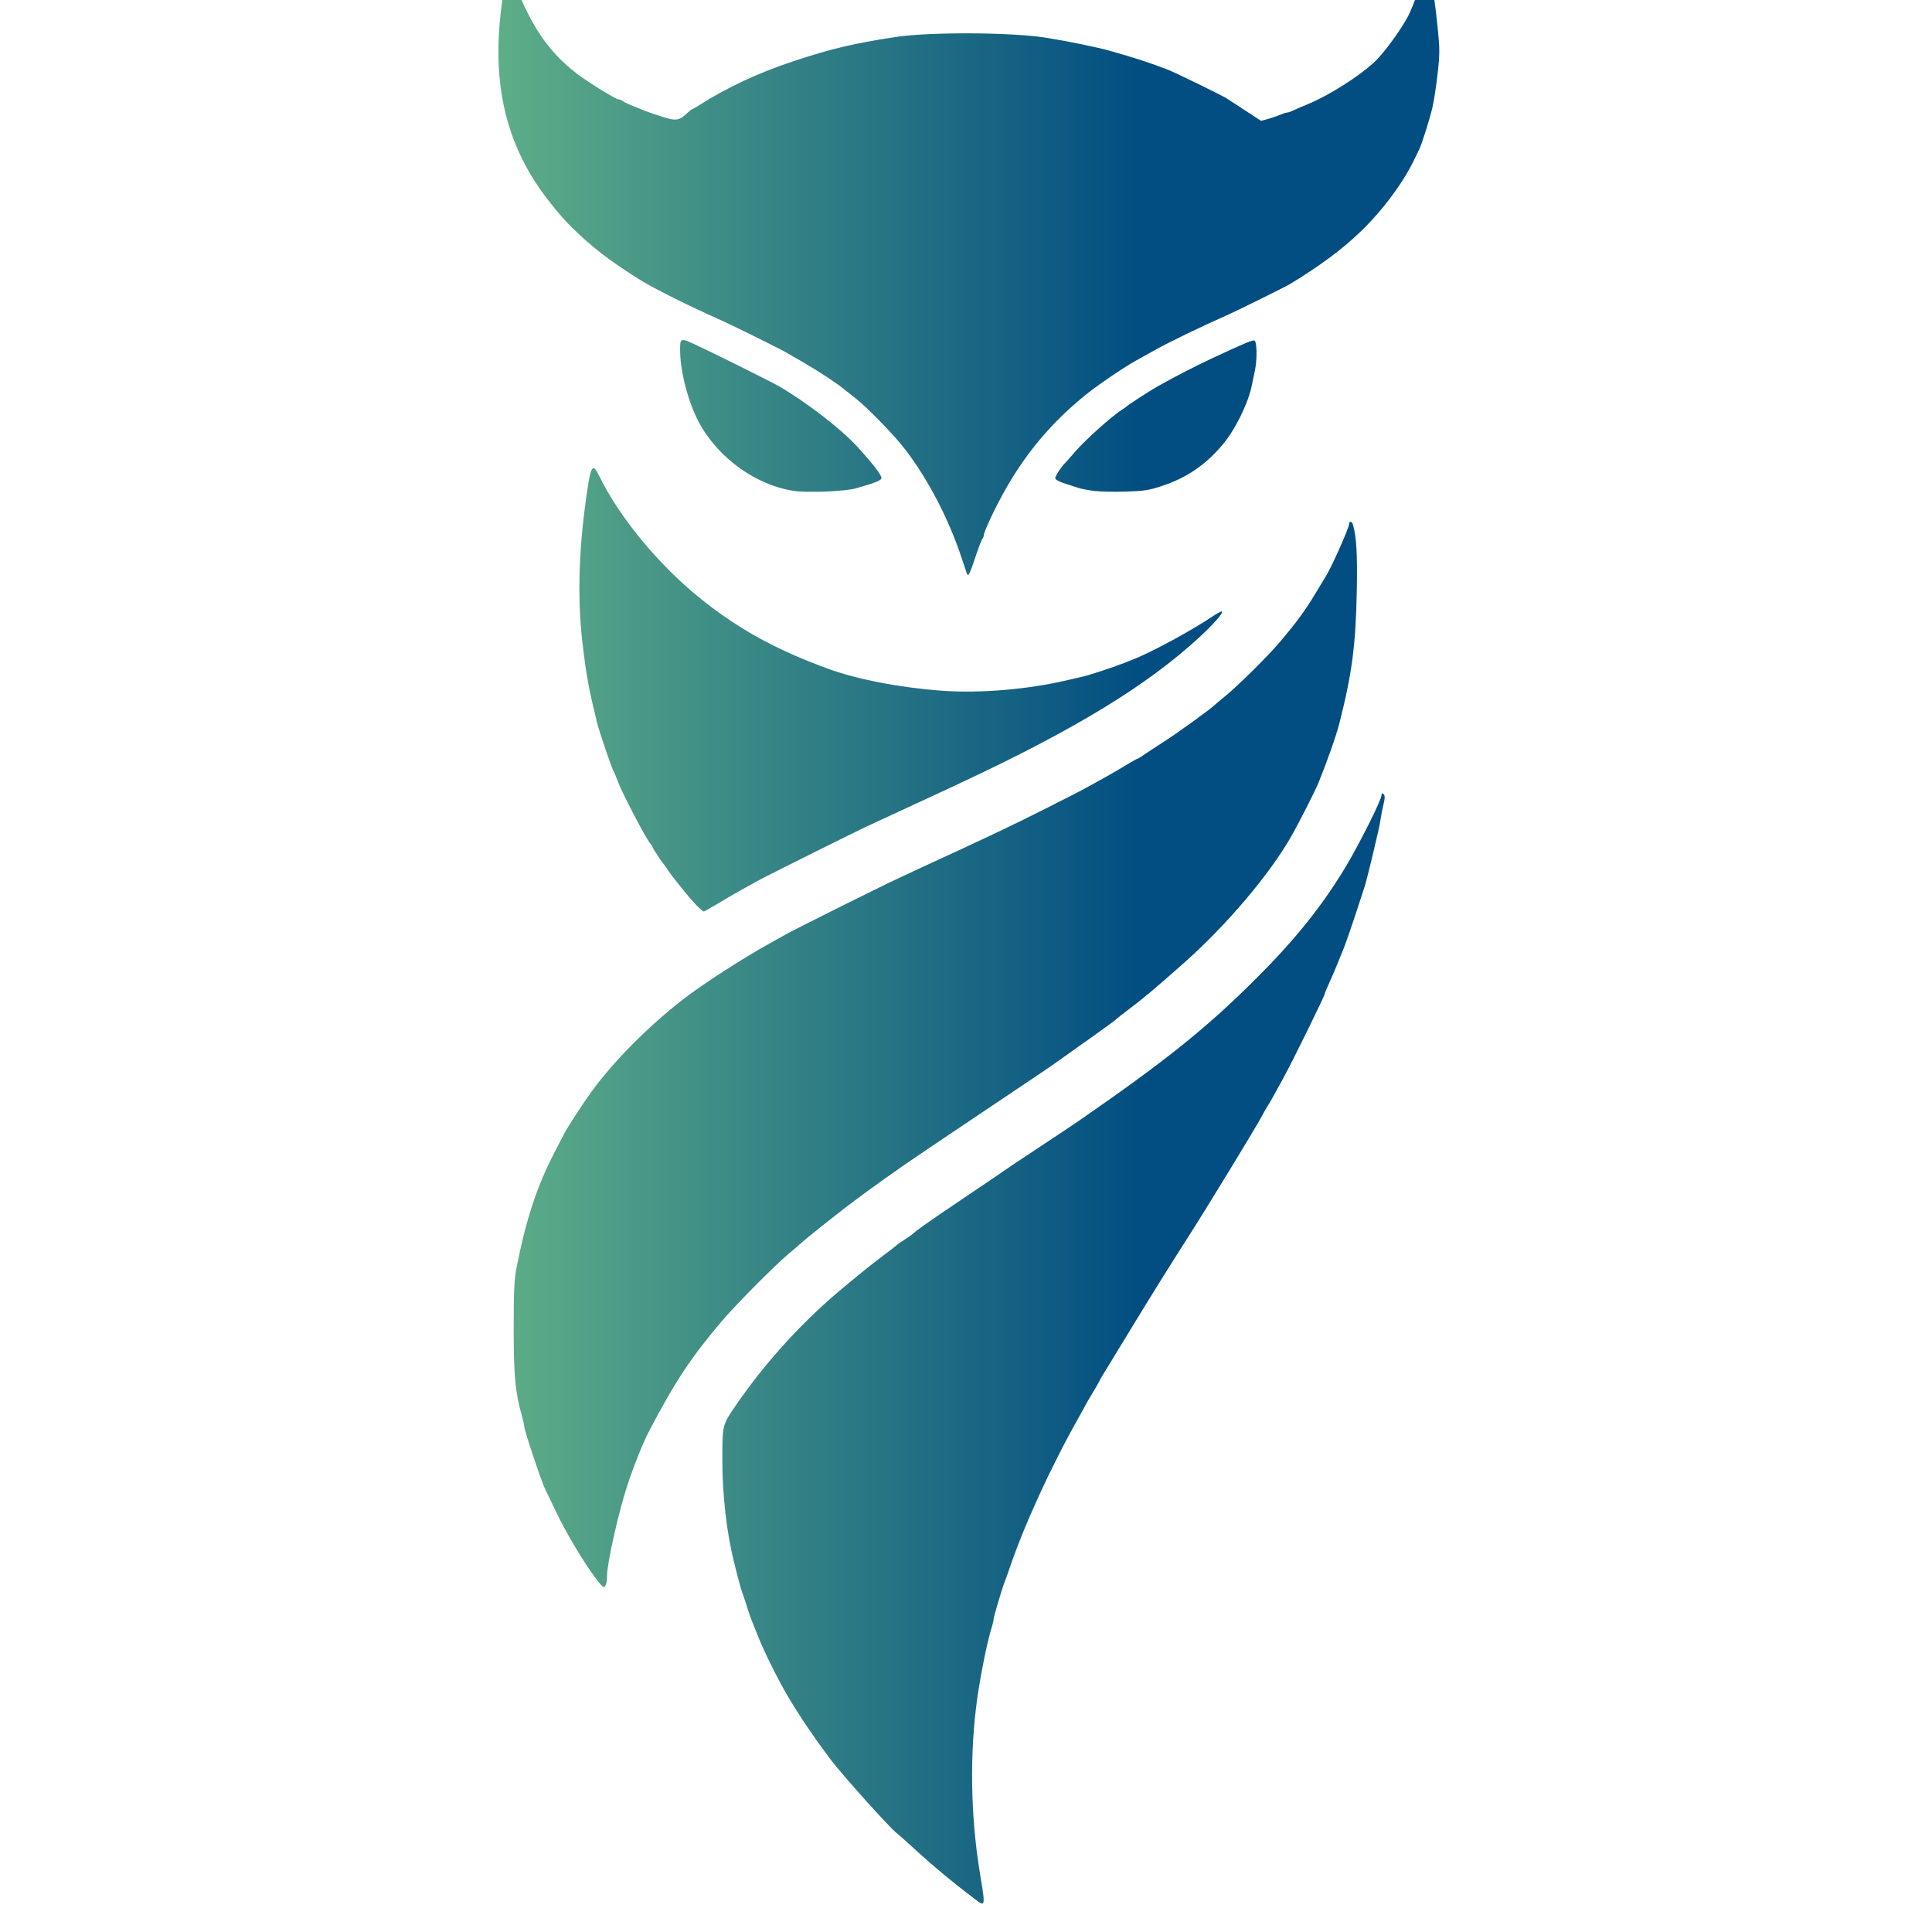 <?xml version="1.0" encoding="UTF-8" standalone="no"?>
<!-- Created with Inkscape (http://www.inkscape.org/) -->

<svg
   width="512"
   height="512"
   viewBox="0 0 135.467 135.467"
   version="1.1"
   id="svg5"
   xml:space="preserve"
   inkscape:export-filename="arkime.svg"
   inkscape:export-xdpi="96"
   inkscape:export-ydpi="96"
   sodipodi:docname="arkime.svg"
   inkscape:version="1.2.2 (b0a8486541, 2022-12-01)"
   xmlns:inkscape="http://www.inkscape.org/namespaces/inkscape"
   xmlns:sodipodi="http://sodipodi.sourceforge.net/DTD/sodipodi-0.dtd"
   xmlns:xlink="http://www.w3.org/1999/xlink"
   xmlns="http://www.w3.org/2000/svg"
   xmlns:svg="http://www.w3.org/2000/svg"><sodipodi:namedview
     id="namedview7"
     pagecolor="#ffffff"
     bordercolor="#000000"
     borderopacity="0.25"
     inkscape:showpageshadow="2"
     inkscape:pageopacity="0.0"
     inkscape:pagecheckerboard="0"
     inkscape:deskcolor="#d1d1d1"
     inkscape:document-units="px"
     showgrid="false"
     inkscape:zoom="1.6621094"
     inkscape:cx="237.64982"
     inkscape:cy="256.60165"
     inkscape:window-width="1920"
     inkscape:window-height="1032"
     inkscape:window-x="0"
     inkscape:window-y="0"
     inkscape:window-maximized="1"
     inkscape:current-layer="layer1" /><defs
     id="defs2"><linearGradient
       inkscape:collect="always"
       id="linearGradient1007"><stop
         style="stop-color:#5dad88;stop-opacity:1;"
         offset="0.004"
         id="stop1003" /><stop
         style="stop-color:#024e82;stop-opacity:1;"
         offset="0.682"
         id="stop1005" /></linearGradient><linearGradient
       inkscape:collect="always"
       xlink:href="#linearGradient1007"
       id="linearGradient1009"
       x1="37.074"
       y1="67.733"
       x2="98.393"
       y2="67.733"
       gradientUnits="userSpaceOnUse"
       gradientTransform="matrix(1.076,0,0,1.076,-5.139,-5.139)" /><filter
       style="color-interpolation-filters:sRGB;"
       inkscape:label="Drop Shadow"
       id="filter1189"
       x="0"
       y="-0.015"
       width="1.003"
       height="1.015"><feFlood
         flood-opacity="0.341"
         flood-color="rgb(4,80,131)"
         result="flood"
         id="feFlood1179" /><feComposite
         in="flood"
         in2="SourceGraphic"
         operator="out"
         result="composite1"
         id="feComposite1181" /><feGaussianBlur
         in="composite1"
         stdDeviation="0"
         result="blur"
         id="feGaussianBlur1183" /><feOffset
         dx="0.2"
         dy="-2"
         result="offset"
         id="feOffset1185" /><feComposite
         in="offset"
         in2="SourceGraphic"
         operator="atop"
         result="composite2"
         id="feComposite1187" /></filter></defs><g
     inkscape:label="Layer 1"
     inkscape:groupmode="layer"
     id="layer1"><path
       style="fill:url(#linearGradient1009);fill-opacity:1;stroke-width:0.114;filter:url(#filter1189)"
       d="m 68.096,135.113 c -1.391,-1.049 -2.773,-2.192 -3.926,-3.247 -0.669,-0.612 -1.346,-1.215 -1.506,-1.341 -0.532,-0.417 -3.786,-4.046 -4.629,-5.162 -1.382,-1.83 -2.612,-3.692 -3.434,-5.2 -0.69,-1.265 -1.384,-2.727 -1.765,-3.721 -0.128,-0.333 -0.278,-0.708 -0.333,-0.833 -0.056,-0.125 -0.189,-0.51 -0.296,-0.854 -0.107,-0.344 -0.26,-0.806 -0.339,-1.025 -0.131,-0.361 -0.279,-0.905 -0.605,-2.22 -0.517,-2.083 -0.815,-4.696 -0.815,-7.144 0,-2.39 0.014,-2.452 0.809,-3.626 2.183,-3.223 4.969,-6.264 7.97,-8.701 0.154,-0.125 0.561,-0.461 0.903,-0.747 0.342,-0.286 1.058,-0.846 1.59,-1.246 0.532,-0.4 0.993,-0.758 1.025,-0.796 0.031,-0.038 0.236,-0.179 0.455,-0.312 0.219,-0.133 0.502,-0.336 0.629,-0.449 0.127,-0.114 0.46,-0.367 0.74,-0.562 0.28,-0.195 0.74,-0.516 1.022,-0.713 0.282,-0.197 1.409,-0.96 2.505,-1.695 1.096,-0.735 2.044,-1.379 2.106,-1.431 0.063,-0.052 1.113,-0.754 2.334,-1.559 1.221,-0.805 2.54,-1.684 2.93,-1.954 6.105,-4.221 8.954,-6.51 12.444,-9.997 2.705,-2.703 4.584,-5.045 6.212,-7.743 0.982,-1.627 2.553,-4.766 2.553,-5.101 0,-0.141 0.031,-0.151 0.136,-0.046 0.104,0.104 0.105,0.262 0.003,0.677 -0.073,0.298 -0.162,0.747 -0.198,0.997 -0.073,0.498 -0.111,0.67 -0.627,2.847 -0.193,0.814 -0.426,1.711 -0.517,1.993 -0.922,2.846 -1.342,4.063 -1.631,4.725 -0.055,0.125 -0.19,0.458 -0.301,0.74 -0.111,0.282 -0.348,0.833 -0.526,1.224 -0.178,0.392 -0.324,0.745 -0.324,0.785 0,0.144 -2.235,4.692 -2.929,5.961 -0.709,1.296 -0.975,1.768 -1.059,1.879 -0.048,0.063 -0.252,0.421 -0.453,0.797 -0.424,0.79 -3.729,6.214 -4.961,8.141 -1.603,2.508 -2.781,4.401 -4.43,7.116 -0.913,1.503 -1.709,2.81 -1.771,2.904 -0.061,0.094 -0.146,0.248 -0.189,0.342 -0.043,0.094 -0.263,0.478 -0.491,0.854 -0.227,0.376 -0.45,0.76 -0.496,0.854 -0.045,0.094 -0.256,0.478 -0.469,0.854 -1.928,3.41 -3.841,7.582 -4.856,10.589 -0.127,0.376 -0.274,0.786 -0.327,0.911 -0.167,0.394 -0.798,2.519 -0.797,2.686 3.45e-4,0.088 -0.072,0.391 -0.162,0.673 -0.272,0.86 -0.733,3.139 -0.968,4.782 -0.551,3.866 -0.488,8.272 0.174,12.297 0.403,2.448 0.41,2.418 -0.412,1.798 z m -26.386,-22.265 c -0.918,-1.186 -2.148,-3.228 -2.93,-4.868 -0.359,-0.751 -0.698,-1.455 -0.755,-1.564 -0.24,-0.463 -1.469,-4.144 -1.469,-4.4 0,-0.09 -0.073,-0.425 -0.163,-0.743 -0.469,-1.666 -0.574,-2.786 -0.575,-6.102 -2.26e-4,-2.628 0.038,-3.44 0.199,-4.27 0.658,-3.38 1.443,-5.762 2.679,-8.131 0.281,-0.538 0.588,-1.132 0.684,-1.319 0.217,-0.426 1.289,-2.07 1.894,-2.904 1.525,-2.101 3.94,-4.541 6.383,-6.447 1.333,-1.04 4.299,-2.957 6.091,-3.938 0.407,-0.223 0.919,-0.511 1.139,-0.64 0.446,-0.263 6.593,-3.329 7.743,-3.862 0.407,-0.189 1.176,-0.549 1.708,-0.799 0.532,-0.251 1.224,-0.57 1.537,-0.71 0.558,-0.249 0.998,-0.454 3.985,-1.856 1.542,-0.724 5.432,-2.679 6.319,-3.177 0.282,-0.158 0.82,-0.457 1.196,-0.664 0.376,-0.207 1.004,-0.573 1.397,-0.813 0.393,-0.24 0.74,-0.436 0.773,-0.436 0.033,0 0.198,-0.098 0.368,-0.217 0.17,-0.119 0.847,-0.564 1.504,-0.987 1.043,-0.672 3.238,-2.262 3.597,-2.605 0.069,-0.065 0.376,-0.324 0.683,-0.574 0.942,-0.768 2.986,-2.794 3.85,-3.814 1.179,-1.392 1.762,-2.19 2.5,-3.416 0.358,-0.595 0.698,-1.159 0.756,-1.252 0.401,-0.654 1.595,-3.348 1.595,-3.601 0,-0.225 0.202,-0.193 0.268,0.043 0.249,0.887 0.317,2.05 0.269,4.64 -0.07,3.799 -0.33,5.782 -1.217,9.28 -0.22,0.868 -0.842,2.64 -1.457,4.156 -0.24,0.59 -1.342,2.763 -1.905,3.757 -1.507,2.659 -4.546,6.251 -7.514,8.881 -2.062,1.828 -2.812,2.458 -3.929,3.302 -0.407,0.308 -0.766,0.588 -0.797,0.623 -0.094,0.105 -1.103,0.84 -2.733,1.989 -0.845,0.596 -1.588,1.124 -1.651,1.174 -0.132,0.105 -0.928,0.641 -6.035,4.066 -2.067,1.386 -4.091,2.753 -4.498,3.037 -1.87,1.307 -3.226,2.292 -4.287,3.116 -1.206,0.936 -2.633,2.079 -2.887,2.312 -0.157,0.144 -0.603,0.528 -0.993,0.854 -0.915,0.766 -3.659,3.535 -4.597,4.639 -2.189,2.576 -3.276,4.219 -5.123,7.738 -0.42,0.801 -1.079,2.448 -1.543,3.86 -0.607,1.846 -1.407,5.422 -1.407,6.293 -1.08e-4,0.468 -0.092,0.778 -0.23,0.778 -0.051,0 -0.241,-0.192 -0.423,-0.427 z m 6.929,-47.367 c -0.455,-0.458 -1.735,-2.04 -2.042,-2.524 -0.103,-0.162 -0.214,-0.32 -0.246,-0.351 -0.123,-0.118 -0.8,-1.148 -0.8,-1.218 0,-0.04 -0.072,-0.154 -0.16,-0.253 -0.306,-0.343 -1.996,-3.583 -2.29,-4.393 -0.114,-0.313 -0.244,-0.621 -0.289,-0.683 -0.101,-0.141 -1.009,-2.812 -1.142,-3.359 -0.598,-2.459 -0.752,-3.294 -1.018,-5.522 -0.397,-3.328 -0.272,-6.988 0.383,-11.16 0.217,-1.381 0.365,-1.505 0.777,-0.653 1.386,2.864 4.146,6.216 7.041,8.555 2.68,2.164 5.339,3.632 8.995,4.967 2.051,0.749 5.068,1.331 8.01,1.545 2.68,0.195 6.067,-0.094 8.841,-0.755 0.407,-0.097 0.919,-0.217 1.139,-0.267 0.421,-0.096 2.211,-0.689 2.79,-0.925 0.188,-0.077 0.444,-0.178 0.569,-0.226 1.271,-0.483 4.186,-2.06 5.671,-3.068 0.301,-0.204 0.575,-0.344 0.609,-0.31 0.104,0.104 -0.59,0.889 -1.629,1.845 -3.625,3.333 -8.612,6.379 -16.493,10.075 -1.616,0.758 -2.565,1.199 -3.302,1.536 -0.376,0.172 -1.119,0.515 -1.651,0.764 -0.532,0.249 -1.198,0.556 -1.48,0.684 -0.869,0.393 -7.304,3.596 -8.027,3.995 -1.409,0.778 -1.846,1.028 -2.749,1.571 -0.51,0.307 -0.962,0.558 -1.005,0.558 -0.043,0 -0.269,-0.192 -0.502,-0.427 z M 67.593,42.215 C 67.563,42.127 67.402,41.644 67.235,41.143 66.306,38.356 64.914,35.675 63.283,33.53 62.527,32.536 60.622,30.573 59.784,29.925 59.503,29.707 59.17,29.443 59.044,29.338 58.535,28.91 57.271,28.073 56.2,27.453 55.576,27.092 54.961,26.736 54.834,26.662 54.496,26.464 51.3,24.885 50.504,24.523 50.128,24.352 49.616,24.118 49.366,24.004 47.491,23.151 45.406,22.087 44.583,21.565 42.462,20.218 41.351,19.362 39.935,17.985 38.981,17.056 37.754,15.495 37.048,14.313 34.801,10.549 34.223,6.296 35.216,0.837 c 0.106,-0.584 0.196,-0.806 0.338,-0.833 0.143,-0.027 0.213,0.073 0.272,0.387 0.044,0.233 0.149,0.556 0.234,0.719 0.085,0.162 0.154,0.373 0.155,0.468 3.44e-4,0.095 0.274,0.716 0.608,1.379 0.893,1.773 1.969,3.093 3.437,4.216 0.821,0.628 2.737,1.804 2.939,1.804 0.079,0 0.193,0.046 0.252,0.102 0.059,0.056 0.39,0.215 0.734,0.353 0.344,0.138 0.729,0.294 0.854,0.347 0.125,0.053 0.646,0.231 1.156,0.395 1.013,0.327 1.222,0.295 1.828,-0.278 0.138,-0.131 0.277,-0.237 0.307,-0.237 0.031,0 0.276,-0.141 0.546,-0.313 1.886,-1.206 4.117,-2.247 6.524,-3.043 2.695,-0.891 4.191,-1.247 7.183,-1.707 2.387,-0.367 8.161,-0.338 10.583,0.052 1.523,0.245 3.593,0.669 4.437,0.908 1.796,0.508 2.818,0.841 4.099,1.336 0.492,0.19 3.725,1.768 4.099,2 0.125,0.078 0.721,0.466 1.324,0.862 l 1.097,0.72 0.498,-0.137 c 0.274,-0.075 0.659,-0.207 0.857,-0.293 0.197,-0.086 0.416,-0.156 0.485,-0.156 0.07,0 0.216,-0.046 0.324,-0.103 0.109,-0.057 0.608,-0.272 1.109,-0.479 1.509,-0.622 3.601,-1.95 4.709,-2.988 0.693,-0.649 2.005,-2.478 2.422,-3.376 0.27,-0.582 0.781,-1.93 0.971,-2.562 0.309,-1.031 0.666,0.195 0.995,3.421 0.168,1.647 0.169,1.959 0.012,3.353 -0.095,0.845 -0.255,1.896 -0.355,2.334 -0.189,0.828 -0.755,2.631 -0.937,2.985 -0.058,0.112 -0.2,0.407 -0.317,0.656 -0.76,1.624 -2.269,3.654 -3.811,5.129 -1.318,1.26 -2.775,2.342 -4.94,3.666 -0.263,0.161 -3.676,1.849 -4.27,2.112 -1.994,0.883 -4.171,1.937 -5.238,2.535 -0.47,0.263 -1.033,0.577 -1.252,0.696 -0.818,0.446 -2.731,1.745 -3.566,2.422 -2.972,2.41 -5.064,5.159 -6.785,8.919 -0.194,0.423 -0.352,0.835 -0.352,0.917 0,0.081 -0.045,0.196 -0.1,0.256 -0.055,0.059 -0.27,0.621 -0.476,1.247 -0.4,1.211 -0.521,1.447 -0.609,1.186 z M 55.514,36.424 c -2.86,-0.39 -5.756,-2.611 -6.969,-5.346 -0.649,-1.462 -1.058,-3.234 -1.058,-4.581 0,-0.788 0.04,-0.803 0.993,-0.368 1.15,0.526 5.42,2.649 5.952,2.96 1.946,1.136 4.331,2.977 5.465,4.217 1.129,1.235 1.708,1.986 1.708,2.217 0,0.161 -0.453,0.341 -1.821,0.725 -0.736,0.206 -3.283,0.311 -4.27,0.177 z m 21.008,-5.69e-4 c -0.407,-0.051 -0.894,-0.144 -1.082,-0.206 -0.188,-0.063 -0.636,-0.207 -0.996,-0.322 -0.4,-0.127 -0.655,-0.272 -0.655,-0.373 0,-0.139 0.466,-0.853 0.679,-1.04 0.035,-0.031 0.371,-0.411 0.746,-0.843 0.678,-0.782 2.534,-2.45 3.187,-2.863 0.188,-0.119 0.367,-0.246 0.399,-0.282 0.088,-0.1 1.589,-1.071 2.163,-1.398 1.081,-0.616 2.693,-1.447 3.871,-1.995 2.243,-1.044 2.793,-1.273 2.927,-1.222 0.178,0.068 0.194,1.336 0.028,2.113 -0.06,0.282 -0.156,0.743 -0.213,1.025 -0.257,1.273 -1.182,3.144 -2.067,4.183 -1.203,1.413 -2.509,2.301 -4.215,2.868 -0.92,0.306 -1.27,0.361 -2.549,0.401 -0.815,0.026 -1.816,0.005 -2.223,-0.046 z"
       id="path332" /></g></svg>
